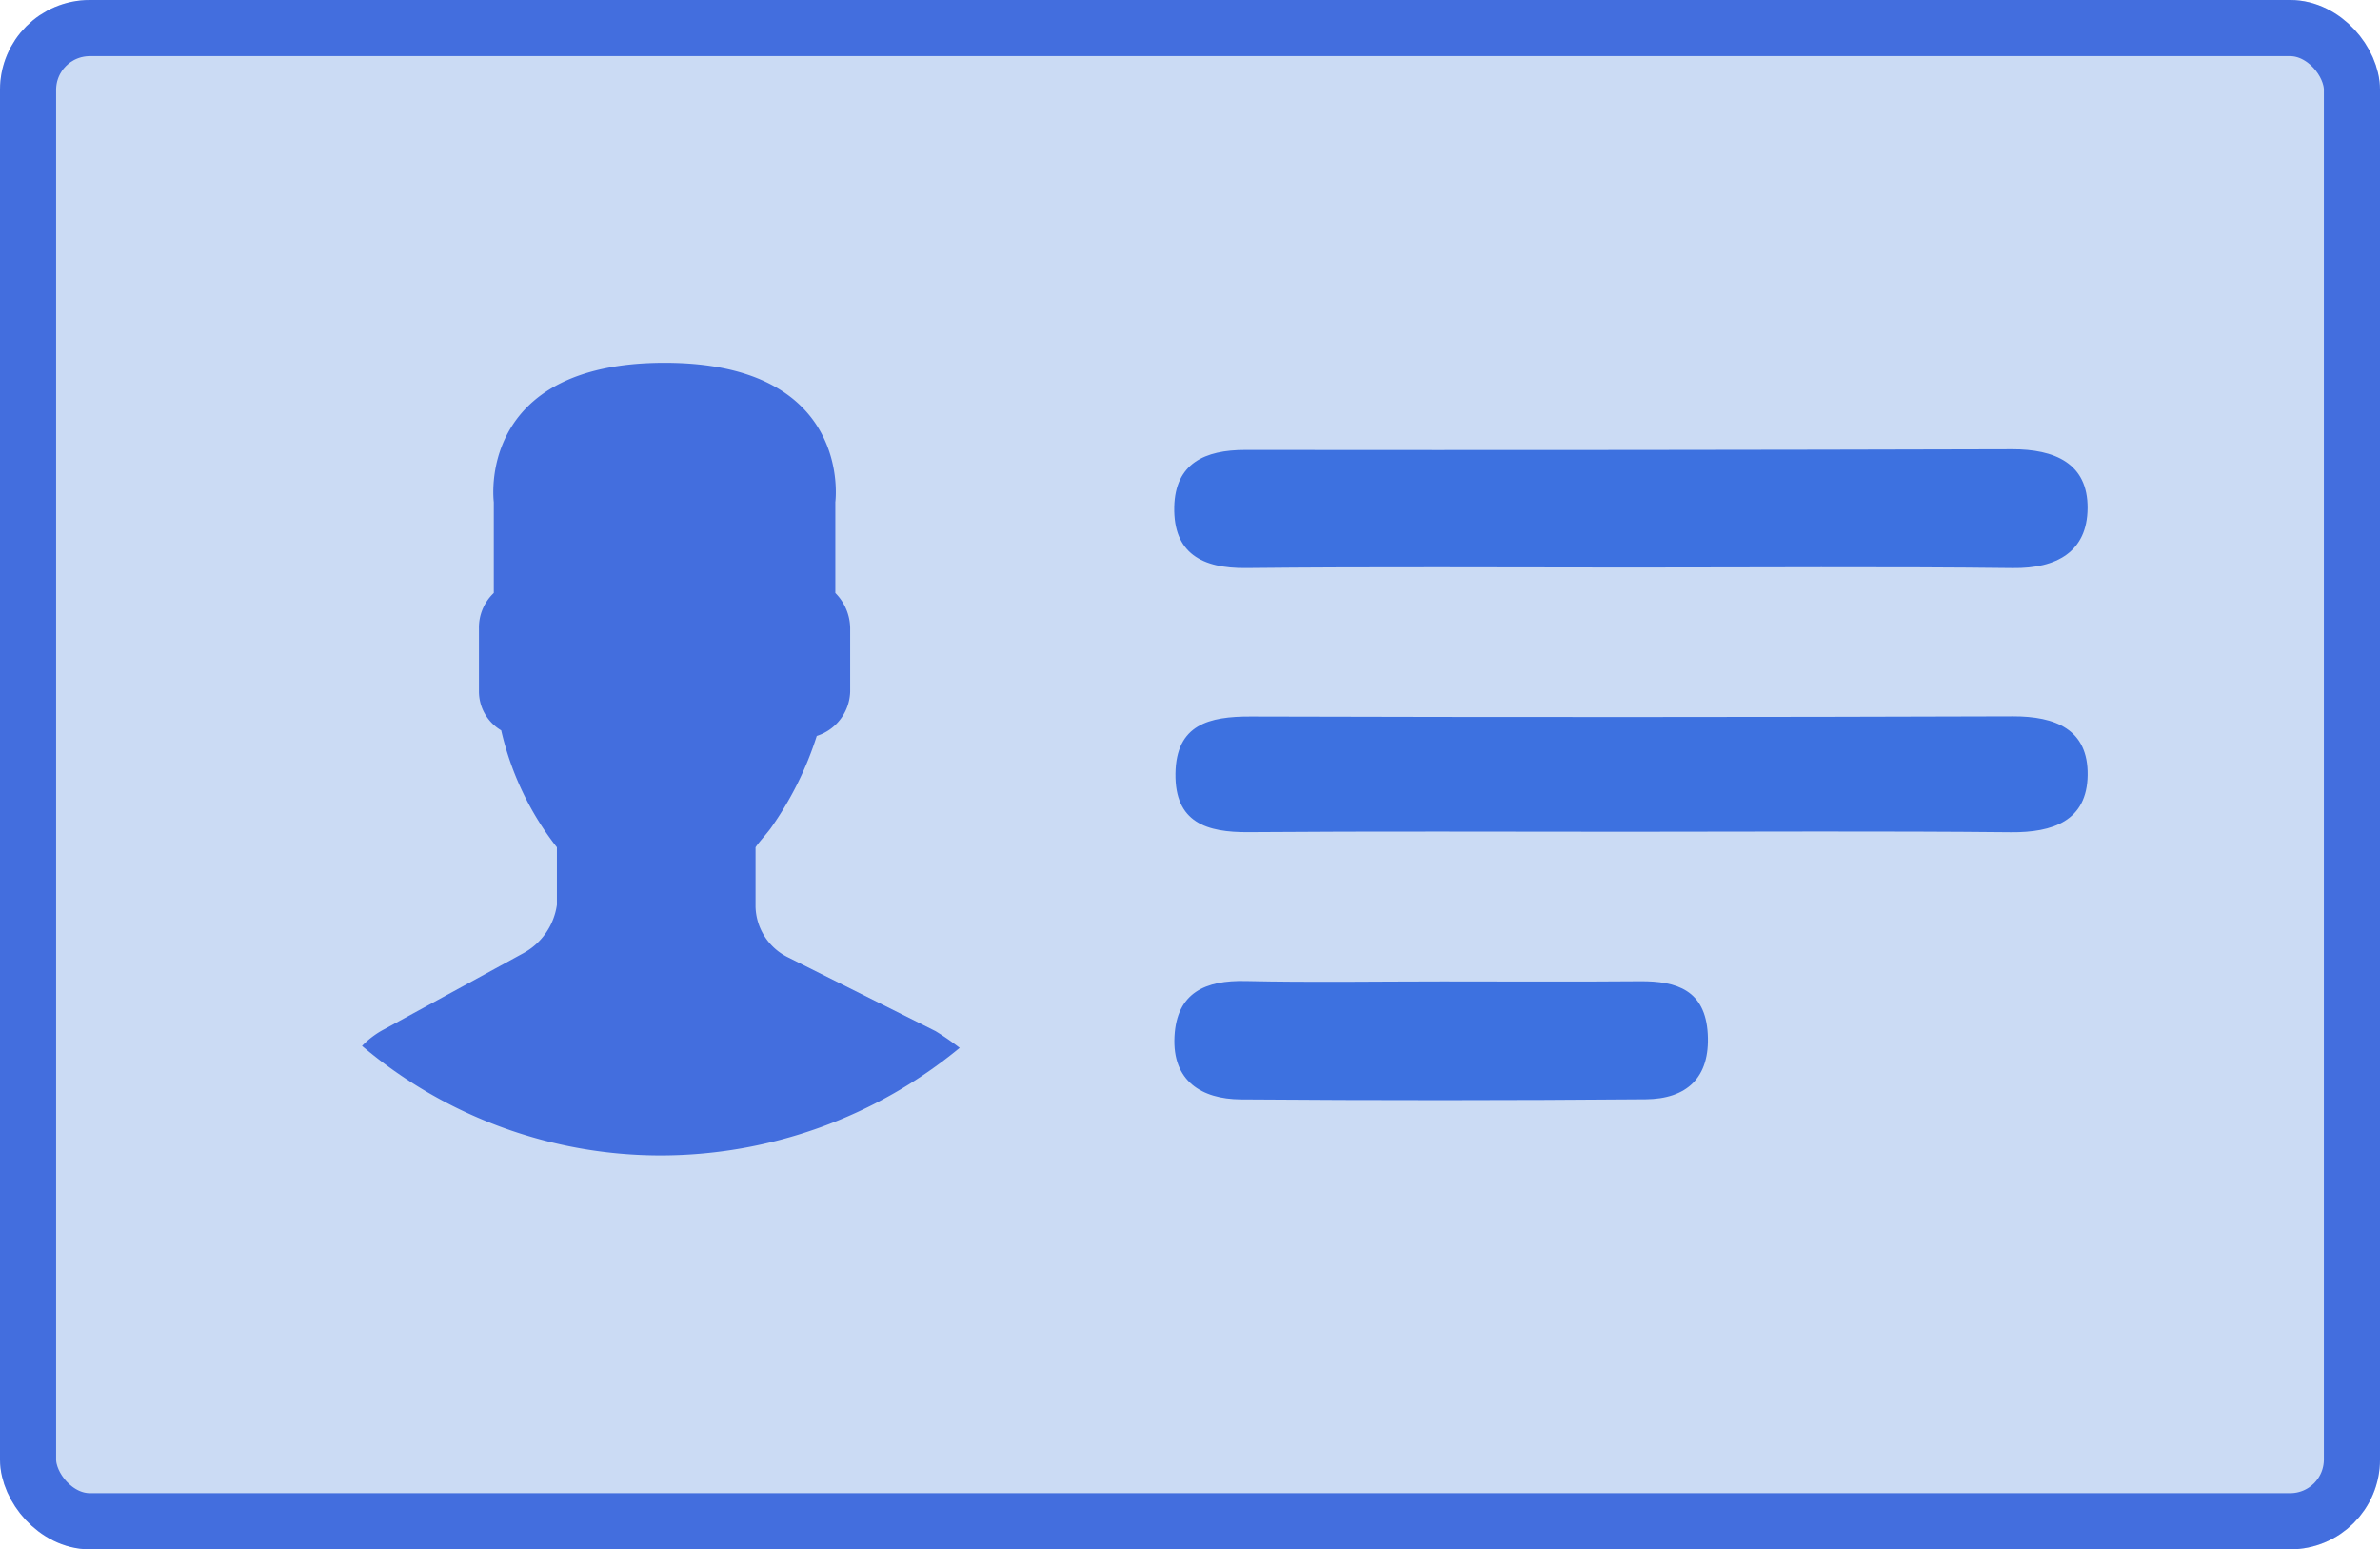 <svg id="Componente_3_1" data-name="Componente 3 – 1" xmlns="http://www.w3.org/2000/svg" width="106" height="69" viewBox="0 0 106 69">
  <g id="Grupo_419" data-name="Grupo 419" transform="translate(-84 -47)">
    <g id="Rectángulo_168" data-name="Rectángulo 168" transform="translate(84 47)" fill="#cbdbf4" stroke="#436ede" stroke-width="2.5">
      <rect width="106" height="69" rx="4" stroke="none"/>
      <rect x="1.25" y="1.25" width="103.5" height="66.5" rx="2.75" fill="none"/>
    </g>
  </g>
  <path id="Trazado_905" data-name="Trazado 905" d="M814.55,1195.6c-5.693,0-11.385-.038-17.077.023-1.958.021-3.24-.653-3.2-2.717.041-1.951,1.369-2.544,3.164-2.542q17.077.018,34.153-.03c1.887-.006,3.38.621,3.362,2.628-.017,1.93-1.37,2.687-3.329,2.662C825.935,1195.556,820.242,1195.6,814.55,1195.6Z" transform="translate(-741.975 -1170.326)" fill="#3d71e0"/>
  <path id="Trazado_906" data-name="Trazado 906" d="M814.493,1219.722c-5.617,0-11.233-.027-16.85.017-1.871.015-3.294-.425-3.263-2.612s1.5-2.544,3.347-2.538q16.972.048,33.944-.008c1.906-.007,3.365.581,3.337,2.617s-1.546,2.562-3.421,2.545C825.89,1219.686,820.192,1219.721,814.493,1219.722Z" transform="translate(-742.028 -1182.678)" fill="#3d71e0"/>
  <path id="Trazado_907" data-name="Trazado 907" d="M806.243,1238.627c2.925,0,5.85.018,8.776-.007,1.651-.014,2.907.406,3.018,2.344.111,1.958-.944,2.9-2.77,2.913q-9.019.074-18.039.005c-1.734-.016-3.045-.818-2.942-2.8.1-1.961,1.378-2.514,3.181-2.471C800.39,1238.677,803.317,1238.627,806.243,1238.627Z" transform="translate(-741.977 -1194.92)" fill="#3d71e0"/>
  <path id="Trazado_908" data-name="Trazado 908" d="M16.415,34.181l-6.2,3.389a3.9,3.9,0,0,0-.992.744,20.587,20.587,0,0,0,13.31,4.877A20.971,20.971,0,0,0,35.842,38.4a12.123,12.123,0,0,0-1.075-.744l-6.613-3.307a2.586,2.586,0,0,1-1.405-2.232V29.469c.165-.248.413-.5.661-.827a14.9,14.9,0,0,0,2.066-4.133,2.136,2.136,0,0,0,1.488-1.984V19.714a2.258,2.258,0,0,0-.661-1.571v-4.05s.827-6.2-7.606-6.2-7.606,6.2-7.606,6.2v4.05a2.116,2.116,0,0,0-.661,1.571v2.811a2.015,2.015,0,0,0,.992,1.736,13.212,13.212,0,0,0,2.48,5.208v2.563A2.913,2.913,0,0,1,16.415,34.181Z" transform="translate(6.901 8.266)" fill="#436ede"/>
</svg>
